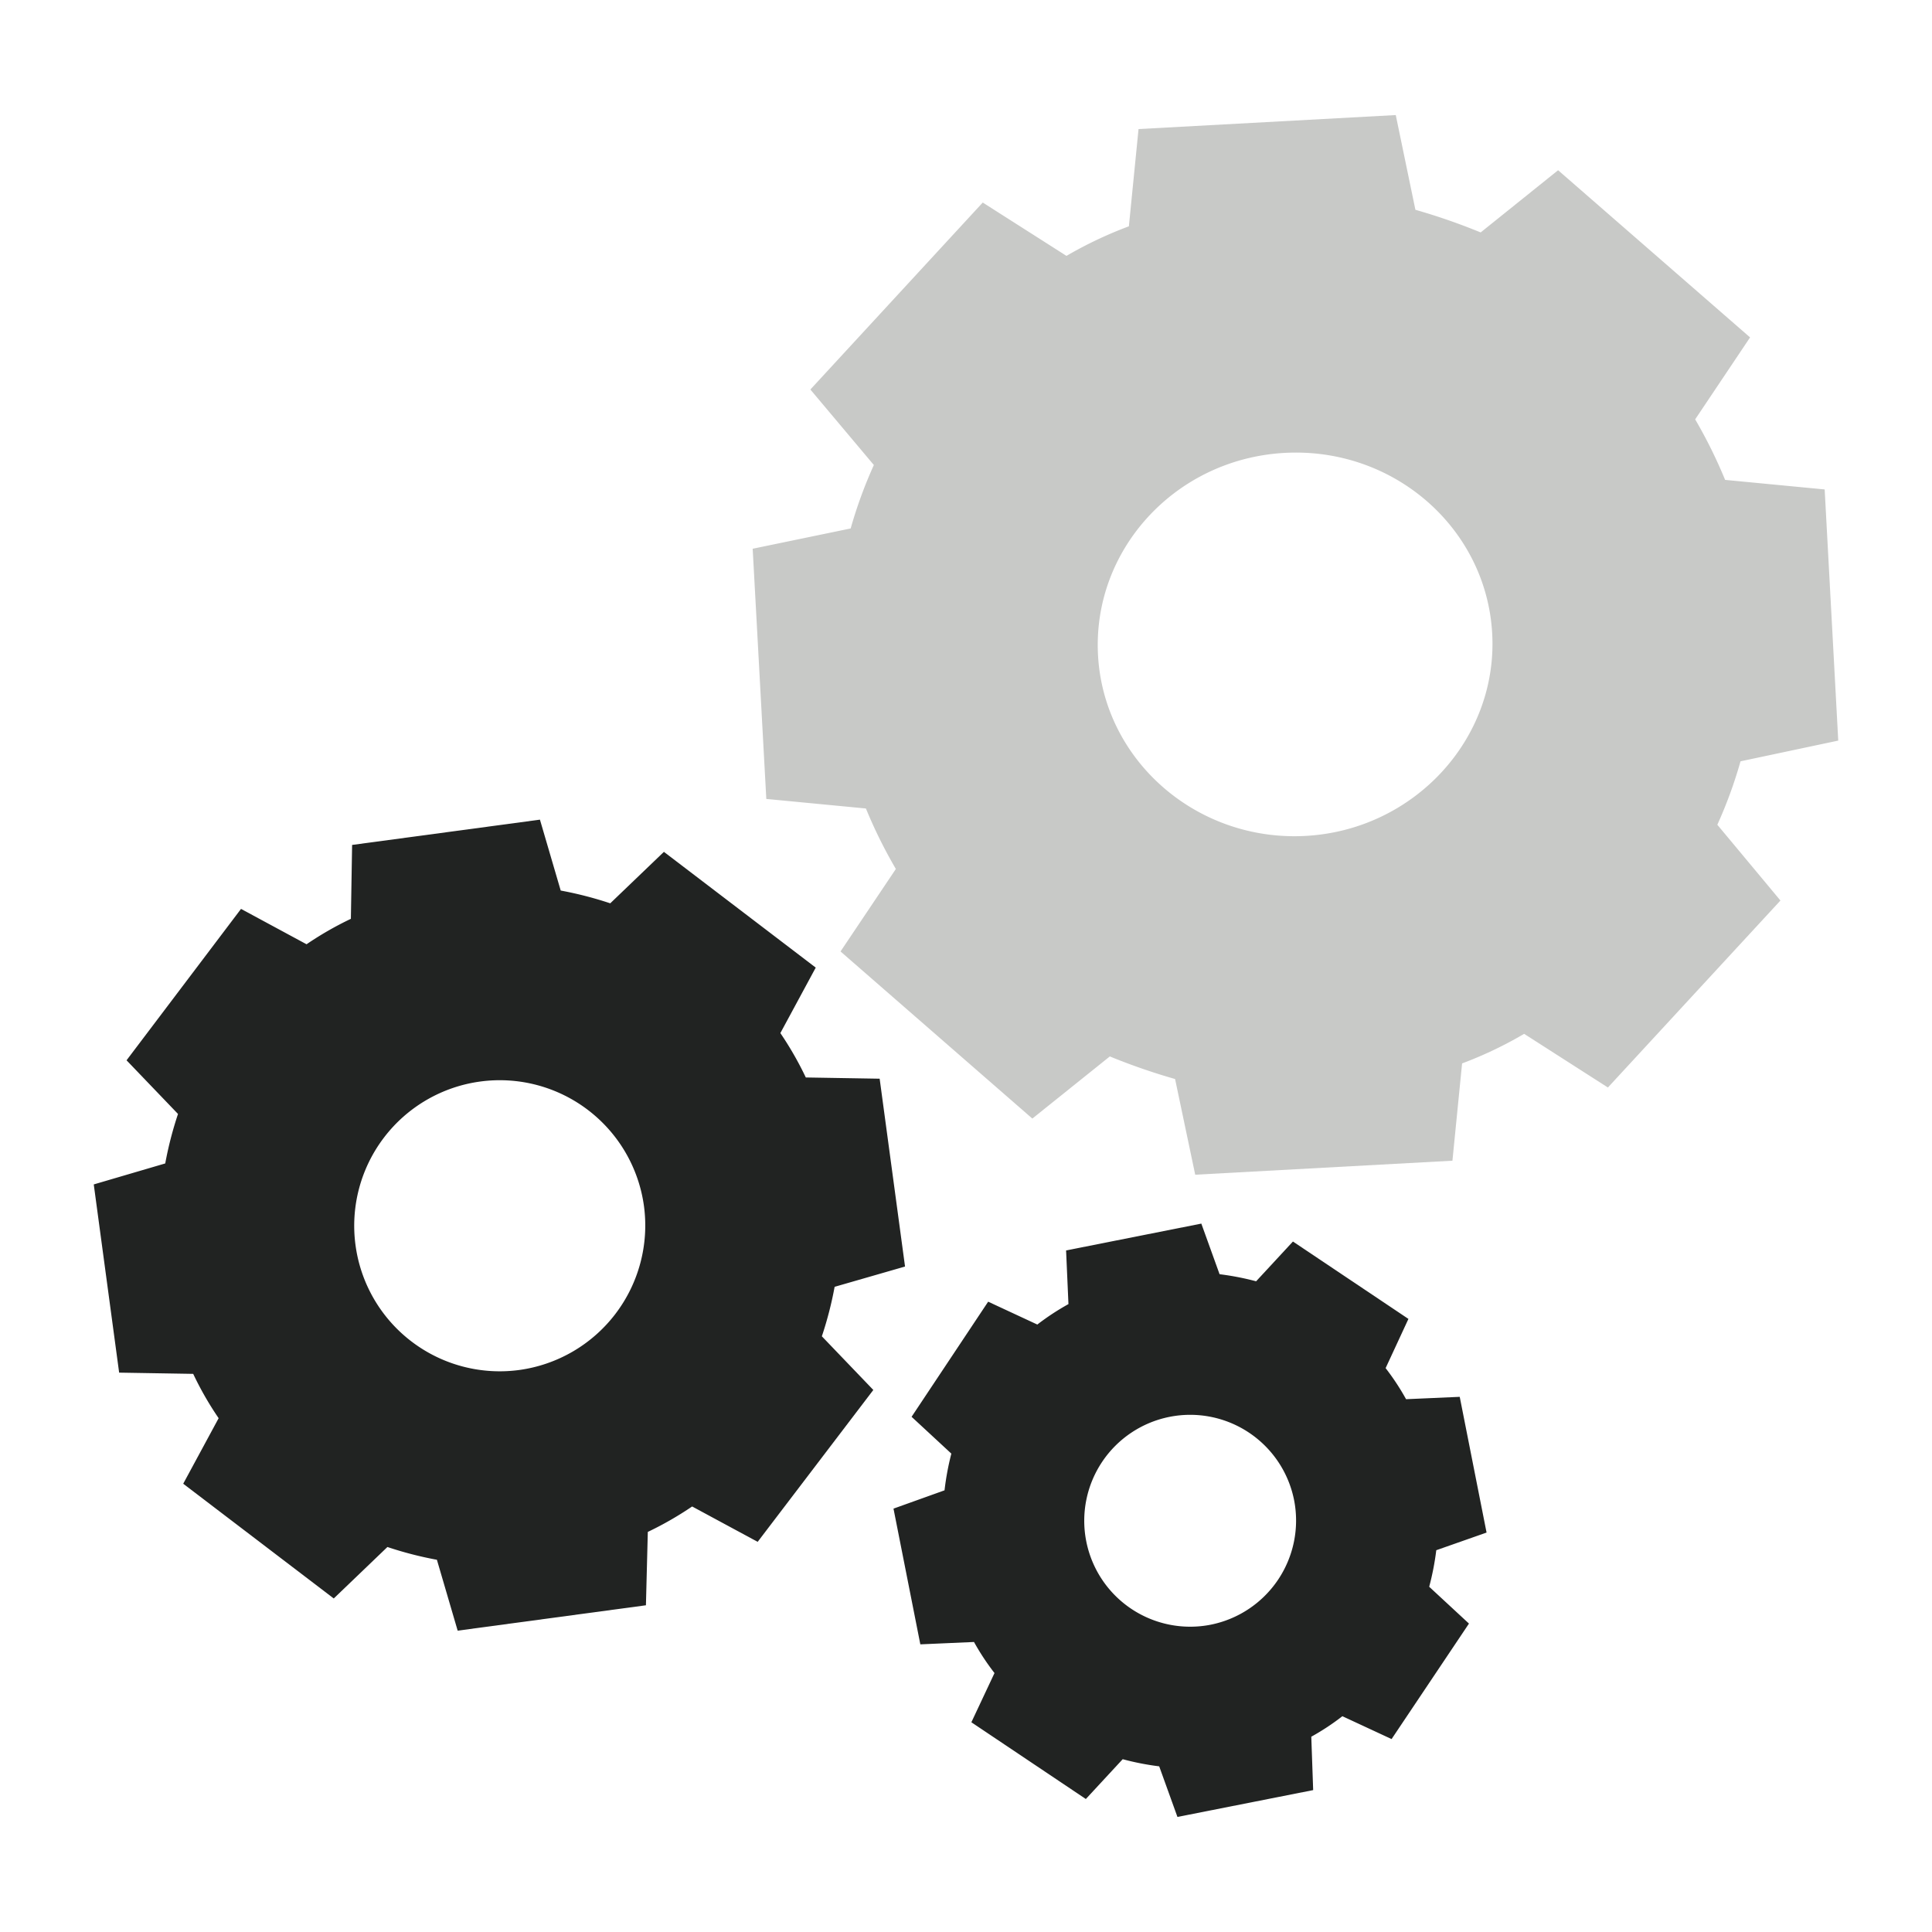 <svg id="Layer_1" data-name="Layer 1" xmlns="http://www.w3.org/2000/svg" viewBox="0 0 360 360"><defs><style>.cls-1{fill:#212322;}.cls-1,.cls-2{fill-rule:evenodd;}.cls-2{fill:#c8c9c7;}</style></defs><path class="cls-1" d="M96.74,255.28A27.12,27.12,0,1,1,120,224.78,27.18,27.18,0,0,1,96.74,255.28ZM168.64,236,163.91,201l-13.76-.23a62.37,62.37,0,0,0-4.74-8.27l6.59-12.2-28.29-21.57-10,9.59a69.14,69.14,0,0,0-9.23-2.38l-3.87-13.21-35,4.71-.23,13.77a62.26,62.26,0,0,0-8.26,4.74l-12.21-6.59L23.58,197.57l9.59,10a67.89,67.89,0,0,0-2.38,9.22L17.47,220.7l4.73,35.07L36,256a60.12,60.12,0,0,0,4.74,8.26l-6.6,12.21,28.05,21.38,10-9.59a67.51,67.51,0,0,0,9.22,2.38l3.87,13.21,35.08-4.73.35-13.67a62.9,62.9,0,0,0,8.26-4.74l12.21,6.59L162.73,259l-9.59-10a67.51,67.51,0,0,0,2.38-9.22Z"/><path class="cls-2" d="M243.27,155.76c-20.23,1.1-37.6-14-38.67-33.68s14.47-36.58,34.78-37.69,37.6,14,38.67,33.69S263.41,154.67,243.27,155.76ZM342.53,138,340,91.2l-18.55-1.78a91.64,91.64,0,0,0-5.58-11.28l10.23-15.27L290.33,31.72,275.9,43.31a116.52,116.52,0,0,0-12.16-4.22l-3.66-17.65-47.93,2.61-1.8,18.12a75.36,75.36,0,0,0-11.63,5.51l-15.6-9.94L151,72.58l11.83,14.07a84.66,84.66,0,0,0-4.32,11.82l-18.26,3.78,2.54,46.62,18.56,1.78a90.11,90.11,0,0,0,5.58,11.27l-10.31,15.37,35.74,31.14,14.44-11.58a116.46,116.46,0,0,0,12.16,4.21l3.75,17.83,47.93-2.61,1.8-18.13A73.55,73.55,0,0,0,284,192.64l15.61,10,32.15-34.84L320,153.68a83.86,83.86,0,0,0,4.32-11.82Z"/><path class="cls-1" d="M225.59,302.74a19.74,19.74,0,1,1,15.55-23.19A19.79,19.79,0,0,1,225.59,302.74ZM277,285.57l-5-25.29-10,.44a45.2,45.2,0,0,0-3.81-5.79l4.25-9.17-21.52-14.42-6.86,7.41a50.5,50.5,0,0,0-6.81-1.32l-3.4-9.43-25.2,5,.44,10a46,46,0,0,0-5.8,3.81l-9.16-4.26L169.86,264l7.41,6.86A50.5,50.5,0,0,0,176,277.7l-9.51,3.41,5,25.29,10-.44a45.26,45.26,0,0,0,3.82,5.79L181,320.92l21.33,14.3,6.87-7.42a49.18,49.18,0,0,0,6.8,1.33l3.4,9.43,25.29-5-.35-9.95a44.23,44.23,0,0,0,5.79-3.82l9.17,4.26,14.42-21.52-7.41-6.86a50.5,50.5,0,0,0,1.32-6.81Z"/></svg>